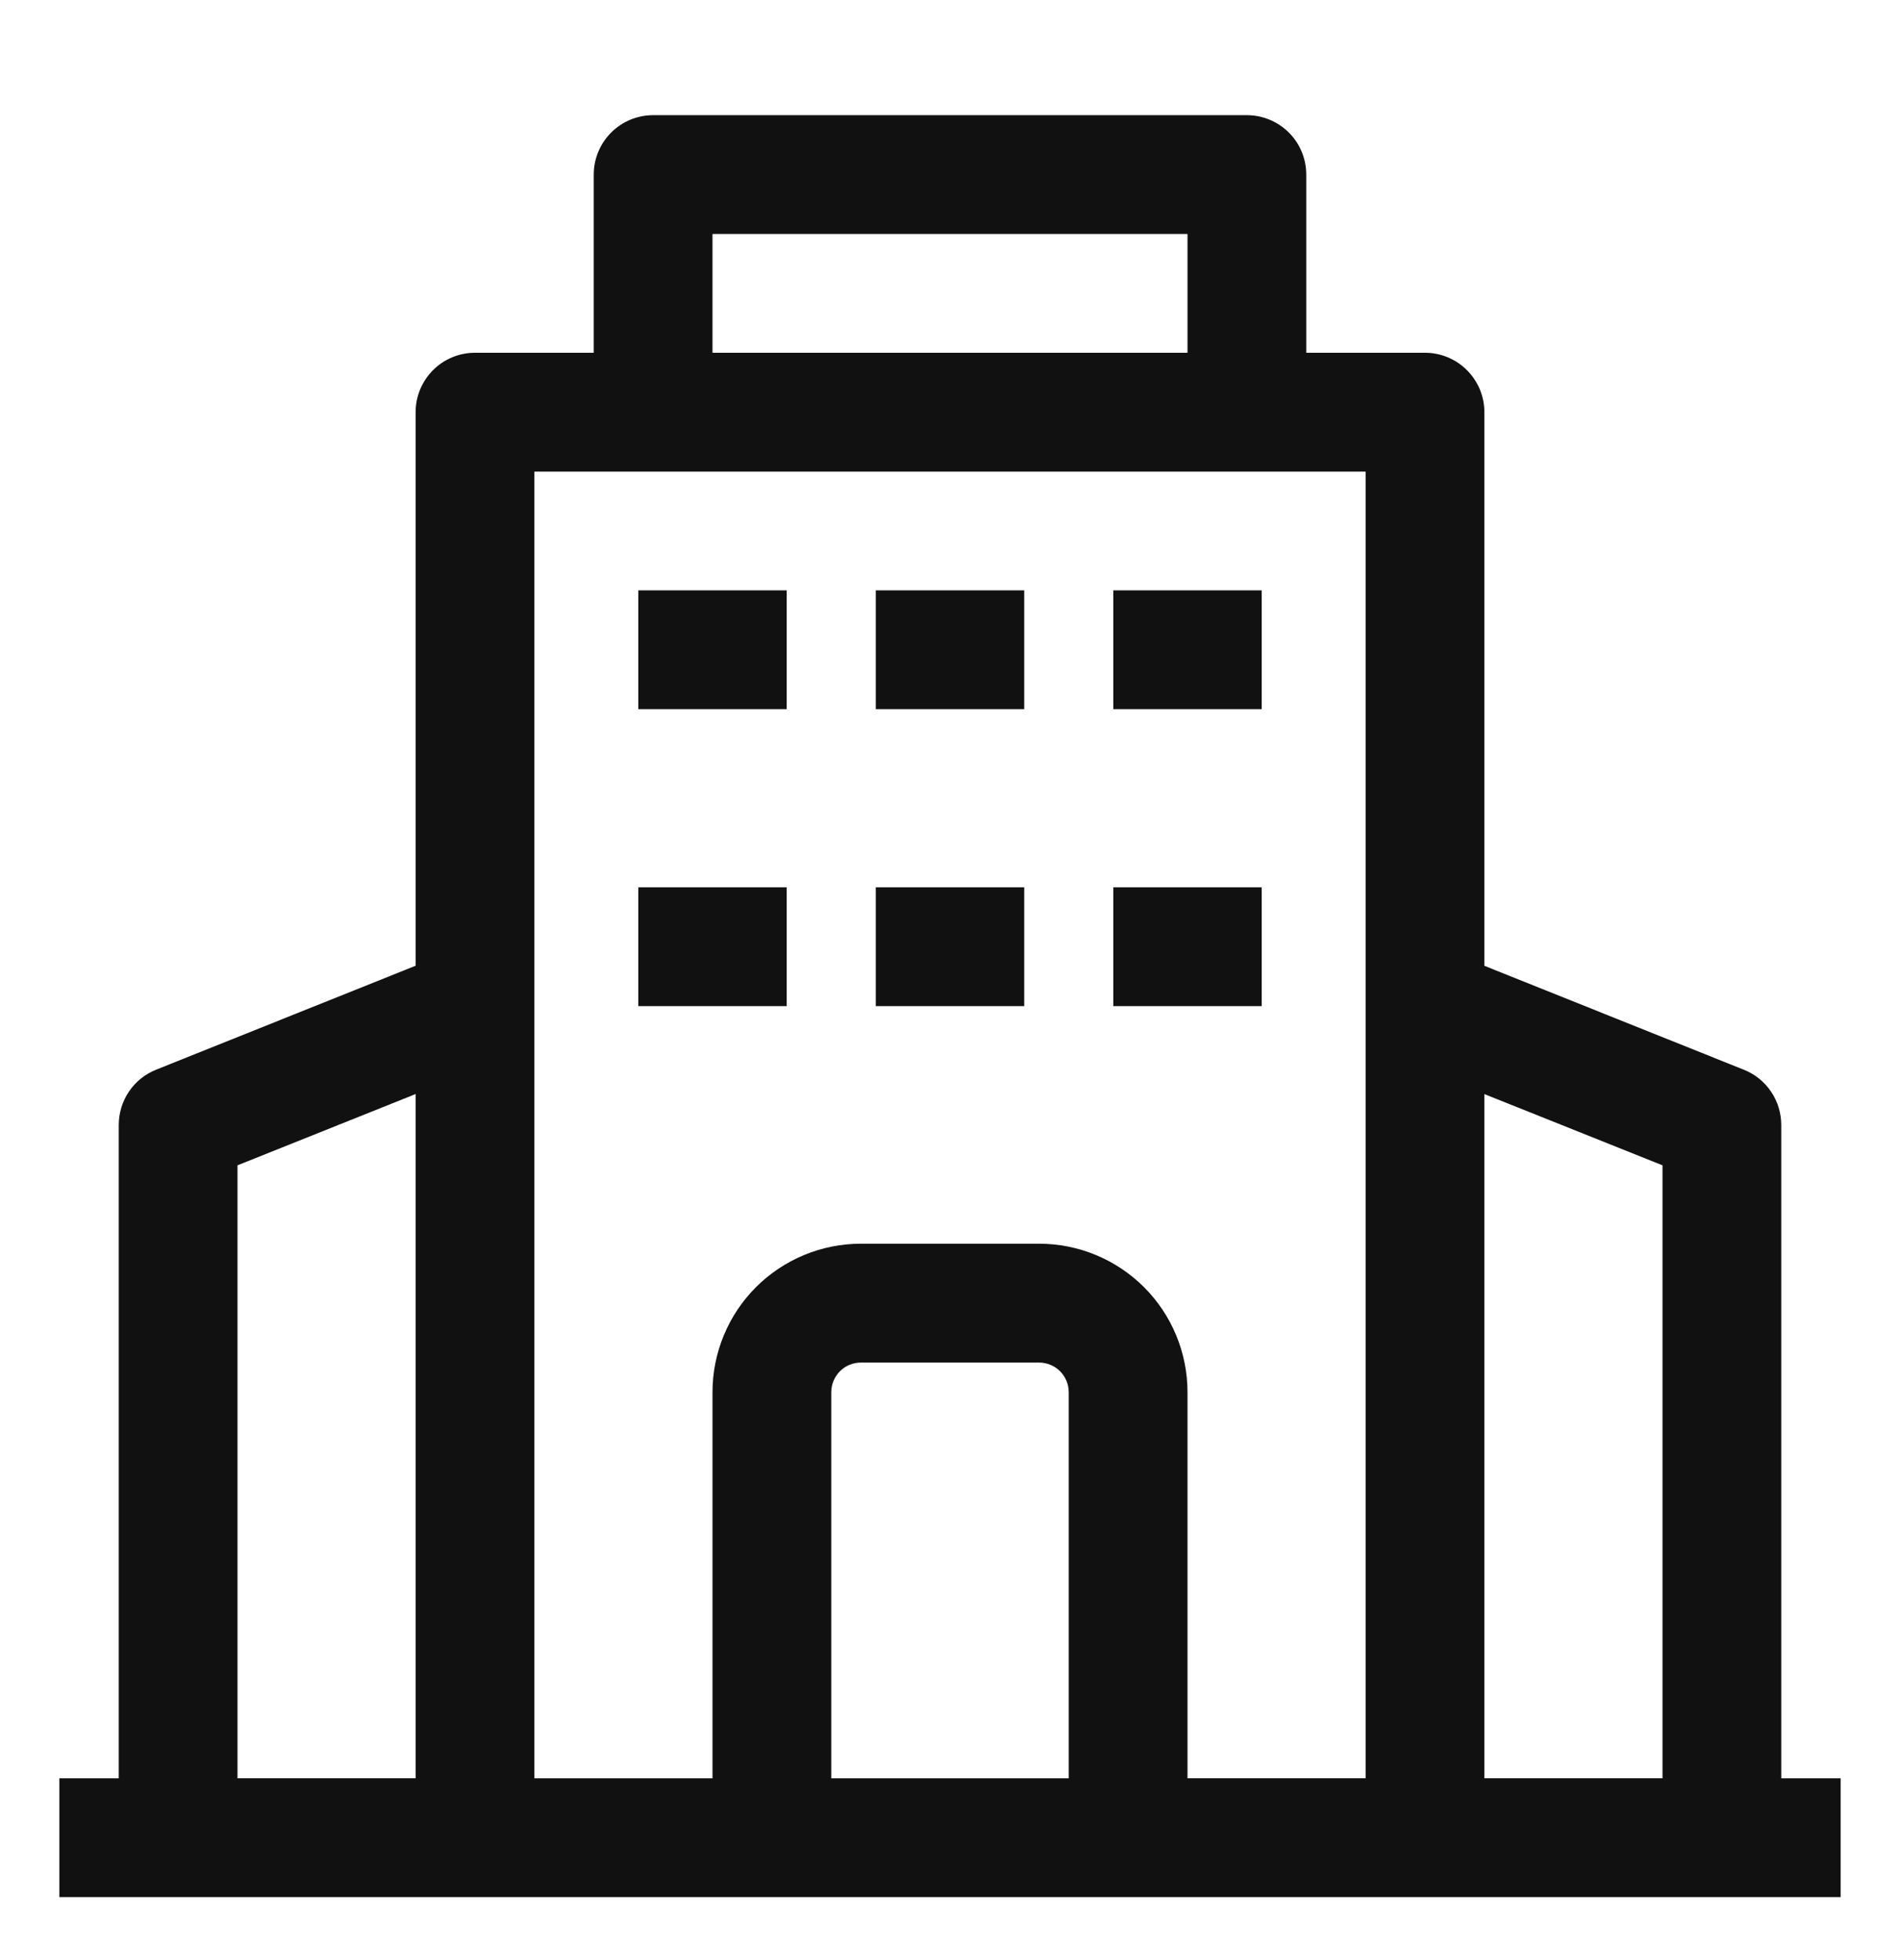 <?xml version="1.0" encoding="utf-8"?>
<!-- Generator: Adobe Illustrator 17.0.0, SVG Export Plug-In . SVG Version: 6.00 Build 0)  -->
<!DOCTYPE svg PUBLIC "-//W3C//DTD SVG 1.1//EN" "http://www.w3.org/Graphics/SVG/1.1/DTD/svg11.dtd">
<svg version="1.1" id="Warstwa_1" xmlns="http://www.w3.org/2000/svg" xmlns:xlink="http://www.w3.org/1999/xlink" x="0px" y="0px"
	 width="32px" height="33px" viewBox="0 0 32 33" enable-background="new 0 0 32 33" xml:space="preserve">
<g>
	<path fill="#111111" d="M30,29.94v-11c0-0.2-0.06-0.396-0.172-0.562c-0.112-0.166-0.272-0.294-0.458-0.368L25,16.26v-9.32
		c0-0.265-0.105-0.52-0.293-0.707C24.52,6.045,24.265,5.939,24,5.939h-2v-3c0-0.265-0.105-0.52-0.293-0.707
		C21.52,2.045,21.265,1.939,21,1.939H11c-0.265,0-0.52,0.105-0.707,0.293C10.105,2.42,10,2.674,10,2.939v3H8
		c-0.265,0-0.52,0.105-0.707,0.293C7.105,6.42,7,6.674,7,6.939v9.32l-4.37,1.75c-0.186,0.074-0.346,0.202-0.458,0.368
		C2.06,18.544,2,18.739,2,18.94v11H1v2h30v-2H30z M28,19.619v10.32h-3V18.42L28,19.619z M12,3.939h8v2h-8V3.939z M23,7.939v22h-3
		v-6.5c0-0.663-0.263-1.299-0.732-1.768c-0.469-0.469-1.105-0.732-1.768-0.732h-3c-0.663,0-1.299,0.263-1.768,0.732
		C12.263,22.14,12,22.776,12,23.44v6.5H9v-22H23z M18,29.94h-4v-6.5c0-0.133,0.053-0.26,0.146-0.354
		c0.094-0.094,0.221-0.146,0.354-0.146h3c0.133,0,0.26,0.053,0.354,0.146C17.947,23.18,18,23.307,18,23.44V29.94z M4,19.619l3-1.2
		v11.52H4V19.619z"/>
	<path fill="#111111" d="M10.75,9.939h2.5v2h-2.5V9.939z"/>
	<path fill="#111111" d="M14.75,9.939h2.5v2h-2.5V9.939z"/>
	<path fill="#111111" d="M18.75,9.939h2.5v2h-2.5V9.939z"/>
	<path fill="#111111" d="M10.75,14.939h2.5v2h-2.5V14.939z"/>
	<path fill="#111111" d="M14.75,14.939h2.5v2h-2.5V14.939z"/>
	<path fill="#111111" d="M18.75,14.939h2.5v2h-2.5V14.939z"/>
</g>
</svg>
